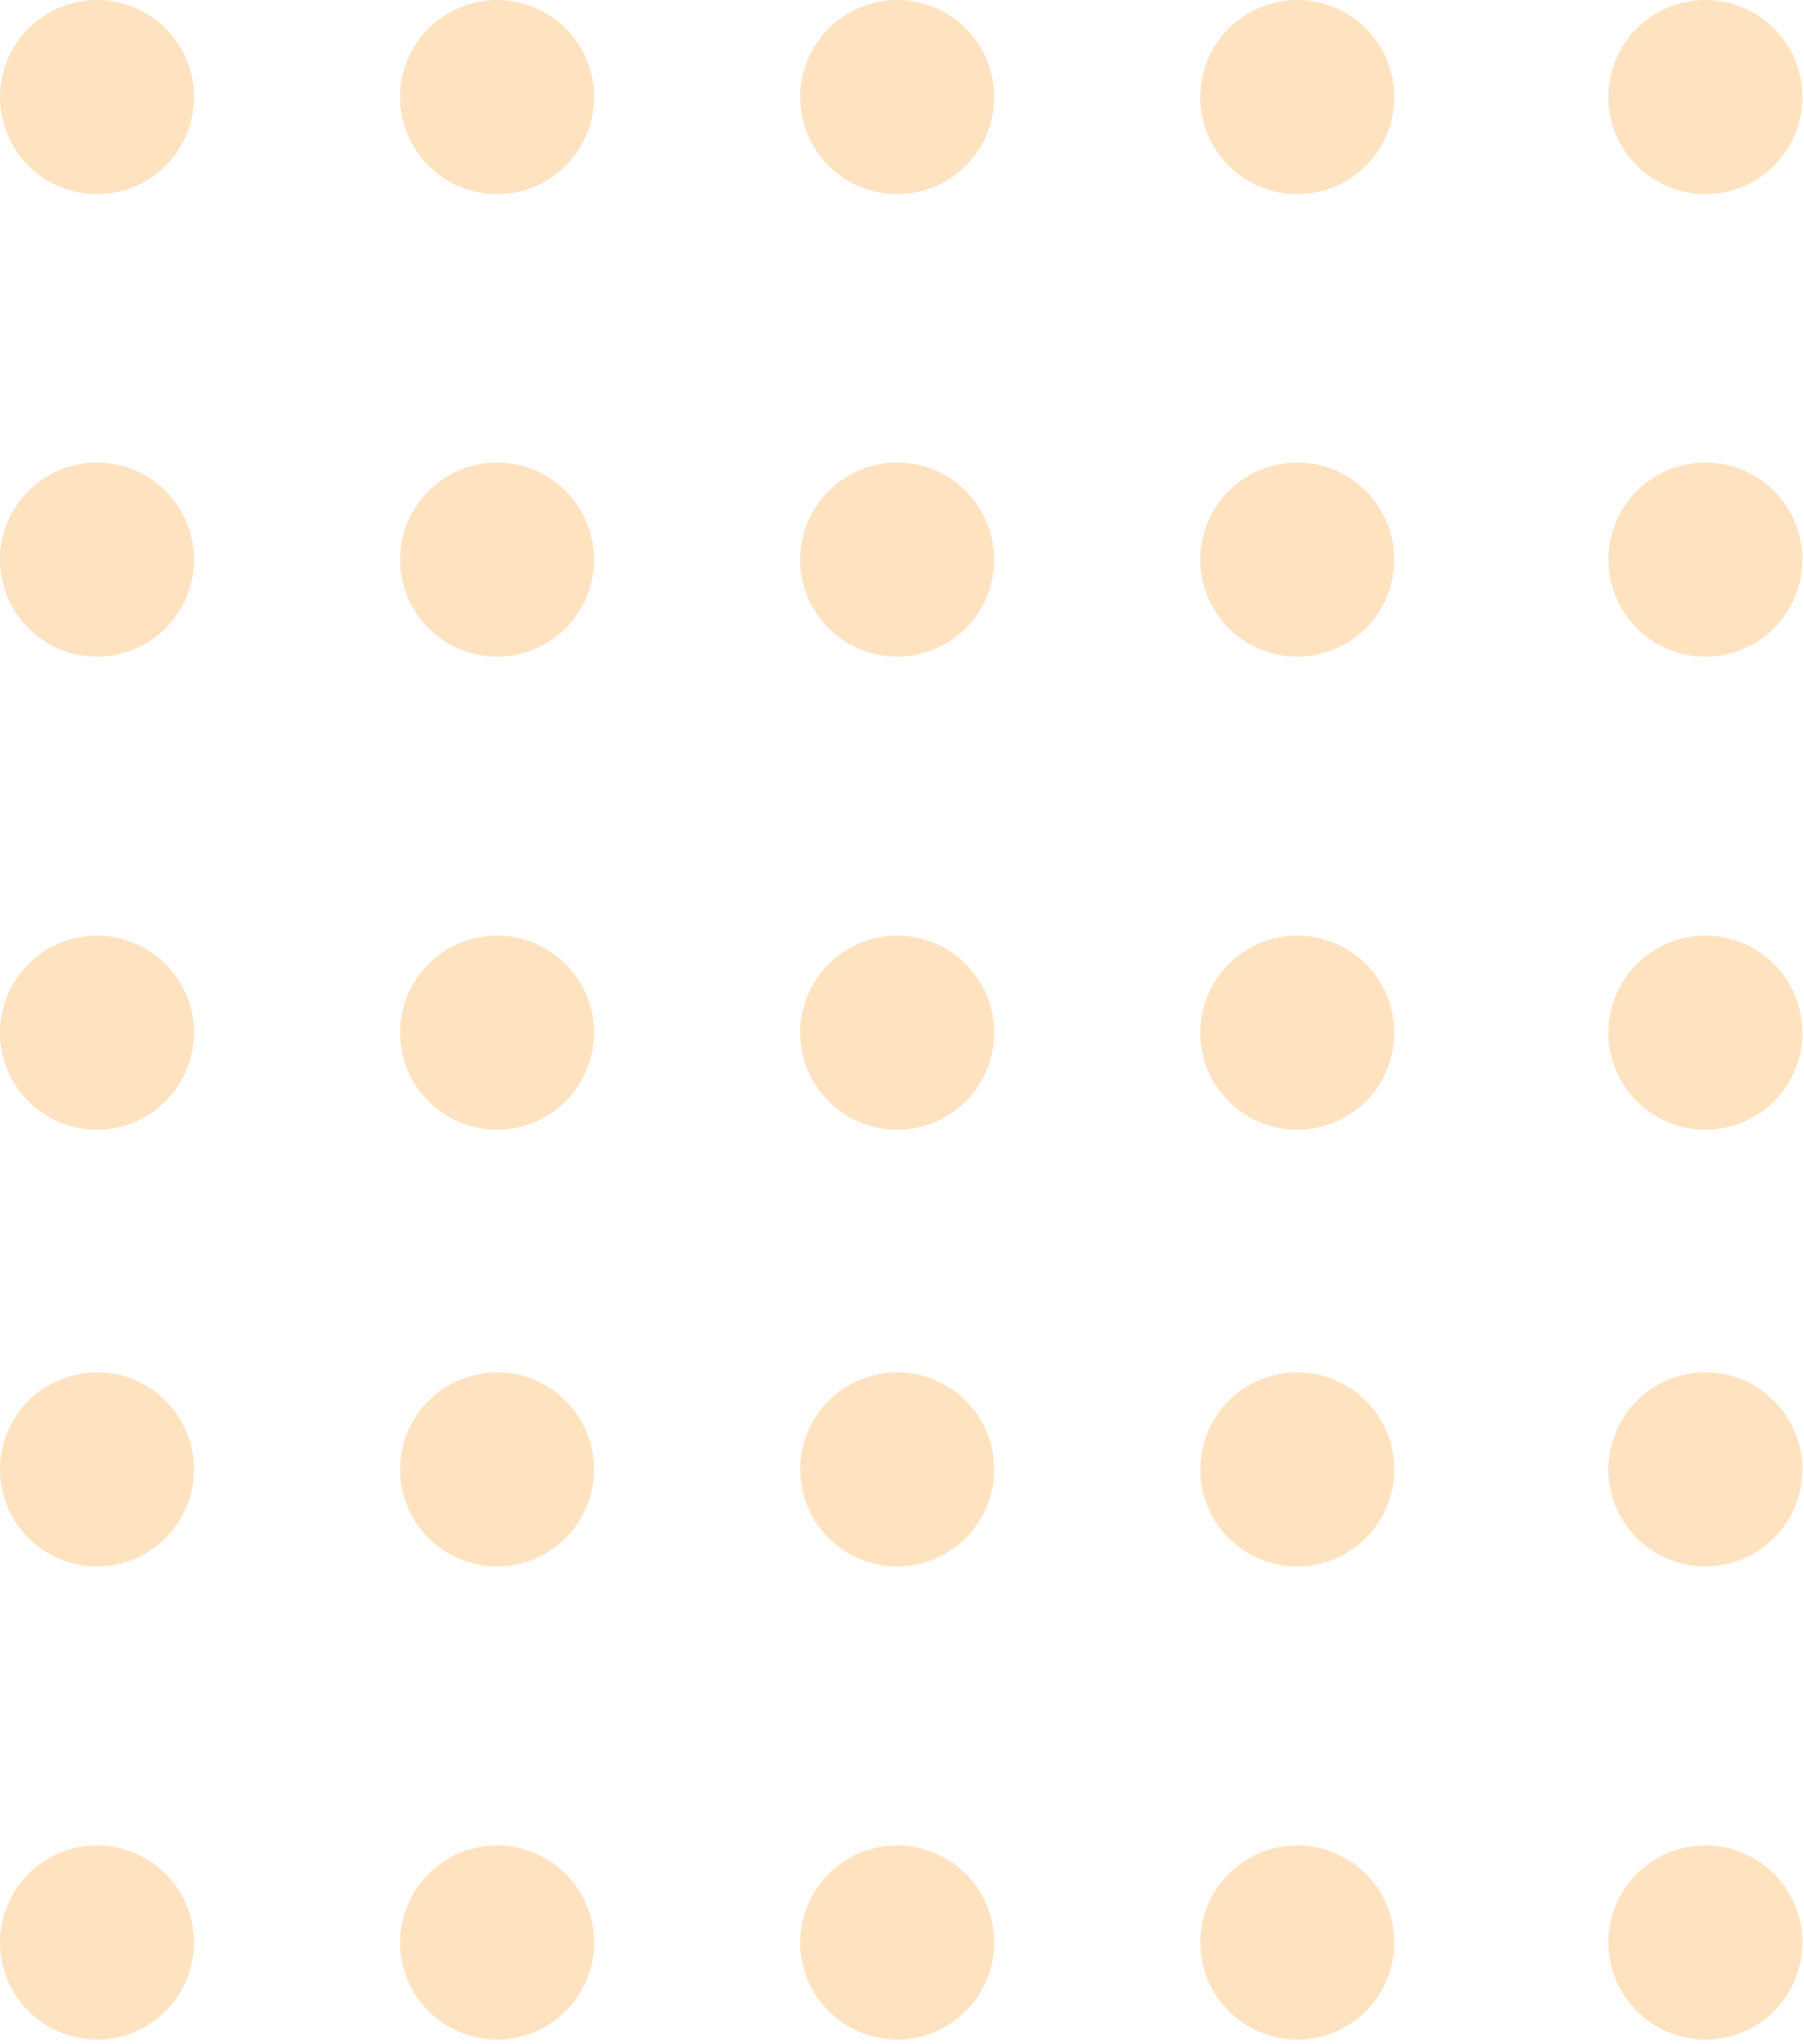 <svg width="83" height="94" viewBox="0 0 83 94" fill="none" xmlns="http://www.w3.org/2000/svg">
<circle cx="4.463" cy="89.322" r="4.463" transform="rotate(-90 4.463 89.322)" fill="#FFE3C1"/>
<circle cx="4.463" cy="47.486" r="4.463" transform="rotate(-90 4.463 47.486)" fill="#FFE3C1"/>
<circle cx="4.463" cy="67.568" r="4.463" transform="rotate(-90 4.463 67.568)" fill="#FFE3C1"/>
<circle cx="4.463" cy="25.732" r="4.463" transform="rotate(-90 4.463 25.732)" fill="#FFE3C1"/>
<circle cx="4.463" cy="4.463" r="4.463" transform="rotate(-90 4.463 4.463)" fill="#FFE3C1"/>
<circle cx="22.871" cy="89.322" r="4.463" transform="rotate(-90 22.871 89.322)" fill="#FFE3C1"/>
<circle cx="22.87" cy="47.486" r="4.463" transform="rotate(-90 22.87 47.486)" fill="#FFE3C1"/>
<circle cx="22.87" cy="67.568" r="4.463" transform="rotate(-90 22.87 67.568)" fill="#FFE3C1"/>
<circle cx="22.87" cy="25.732" r="4.463" transform="rotate(-90 22.87 25.732)" fill="#FFE3C1"/>
<circle cx="22.87" cy="4.463" r="4.463" transform="rotate(-90 22.87 4.463)" fill="#FFE3C1"/>
<circle cx="41.278" cy="89.322" r="4.463" transform="rotate(-90 41.278 89.322)" fill="#FFE3C1"/>
<circle cx="41.279" cy="47.486" r="4.463" transform="rotate(-90 41.279 47.486)" fill="#FFE3C1"/>
<circle cx="41.279" cy="67.568" r="4.463" transform="rotate(-90 41.279 67.568)" fill="#FFE3C1"/>
<circle cx="41.279" cy="25.732" r="4.463" transform="rotate(-90 41.279 25.732)" fill="#FFE3C1"/>
<circle cx="41.279" cy="4.463" r="4.463" transform="rotate(-90 41.279 4.463)" fill="#FFE3C1"/>
<circle cx="59.687" cy="89.322" r="4.463" transform="rotate(-90 59.687 89.322)" fill="#FFE3C1"/>
<circle cx="59.686" cy="47.486" r="4.463" transform="rotate(-90 59.686 47.486)" fill="#FFE3C1"/>
<circle cx="59.686" cy="67.568" r="4.463" transform="rotate(-90 59.686 67.568)" fill="#FFE3C1"/>
<circle cx="59.686" cy="25.732" r="4.463" transform="rotate(-90 59.686 25.732)" fill="#FFE3C1"/>
<circle cx="59.686" cy="4.463" r="4.463" transform="rotate(-90 59.686 4.463)" fill="#FFE3C1"/>
<circle cx="78.463" cy="89.322" r="4.463" transform="rotate(-90 78.463 89.322)" fill="#FFE3C1"/>
<circle cx="78.463" cy="47.486" r="4.463" transform="rotate(-90 78.463 47.486)" fill="#FFE3C1"/>
<circle cx="78.463" cy="67.568" r="4.463" transform="rotate(-90 78.463 67.568)" fill="#FFE3C1"/>
<circle cx="78.463" cy="25.732" r="4.463" transform="rotate(-90 78.463 25.732)" fill="#FFE3C1"/>
<circle cx="78.463" cy="4.463" r="4.463" transform="rotate(-90 78.463 4.463)" fill="#FFE3C1"/>
</svg>
